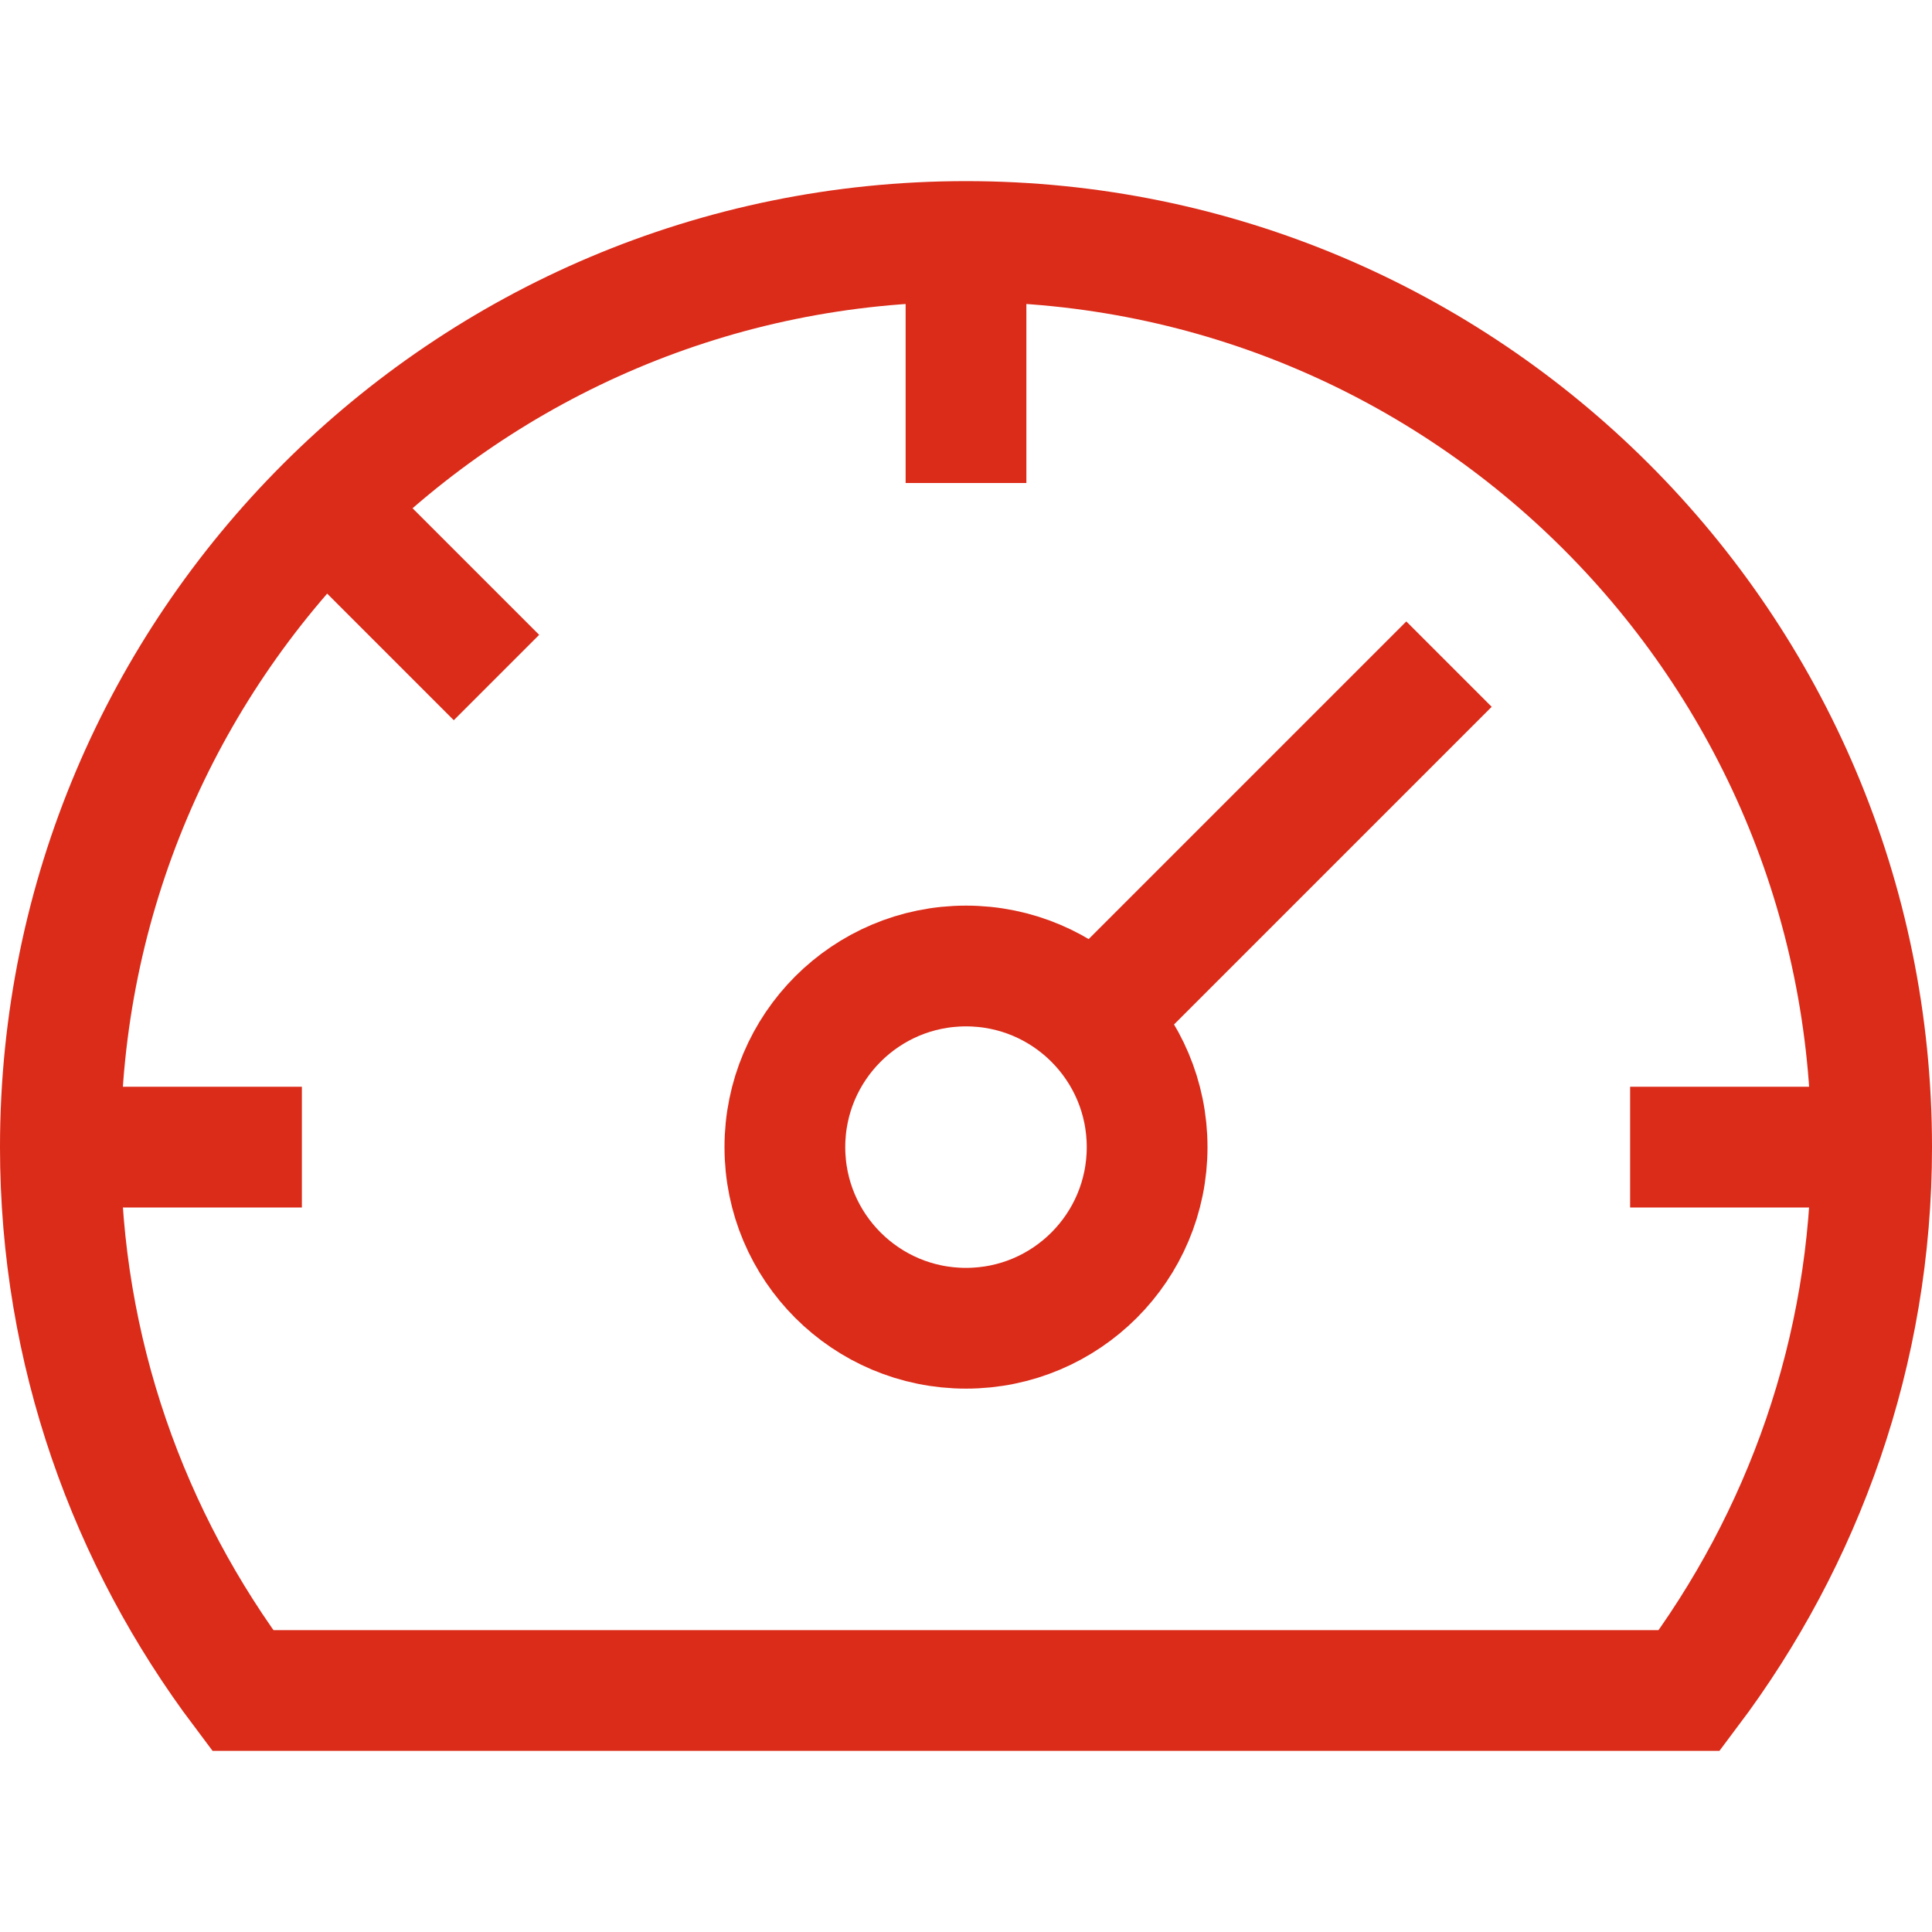 <svg width="32" height="32" viewBox="0 0 32 32" fill="none" xmlns="http://www.w3.org/2000/svg">
<path d="M16 4V8" stroke="#DB2B19" stroke-width="2" stroke-miterlimit="10"/>
<path d="M5.394 8.393L8.223 11.222" stroke="#DB2B19" stroke-width="2" stroke-miterlimit="10"/>
<path d="M1 19H5" stroke="#DB2B19" stroke-width="2" stroke-miterlimit="10"/>
<path d="M31 19H27" stroke="#DB2B19" stroke-width="2" stroke-miterlimit="10"/>
<path d="M18.121 16.879L24 11" stroke="#DB2B19" stroke-width="2" stroke-miterlimit="10"/>
<path d="M16 22C14.343 22 13 20.657 13 19C13 17.343 14.343 16 16 16C17.657 16 19 17.343 19 19C19 20.657 17.657 22 16 22Z" stroke="#DB2B19" stroke-width="2" stroke-miterlimit="10" stroke-linecap="square"/>
<path d="M4.02 28C2.132 25.491 1 22.382 1 19C1 10.716 7.716 4 16 4C24.284 4 31 10.716 31 19C31 22.382 29.867 25.491 27.98 28H4.02Z" stroke="#DB2B19" stroke-width="2" stroke-miterlimit="10" stroke-linecap="square"/>
</svg>
